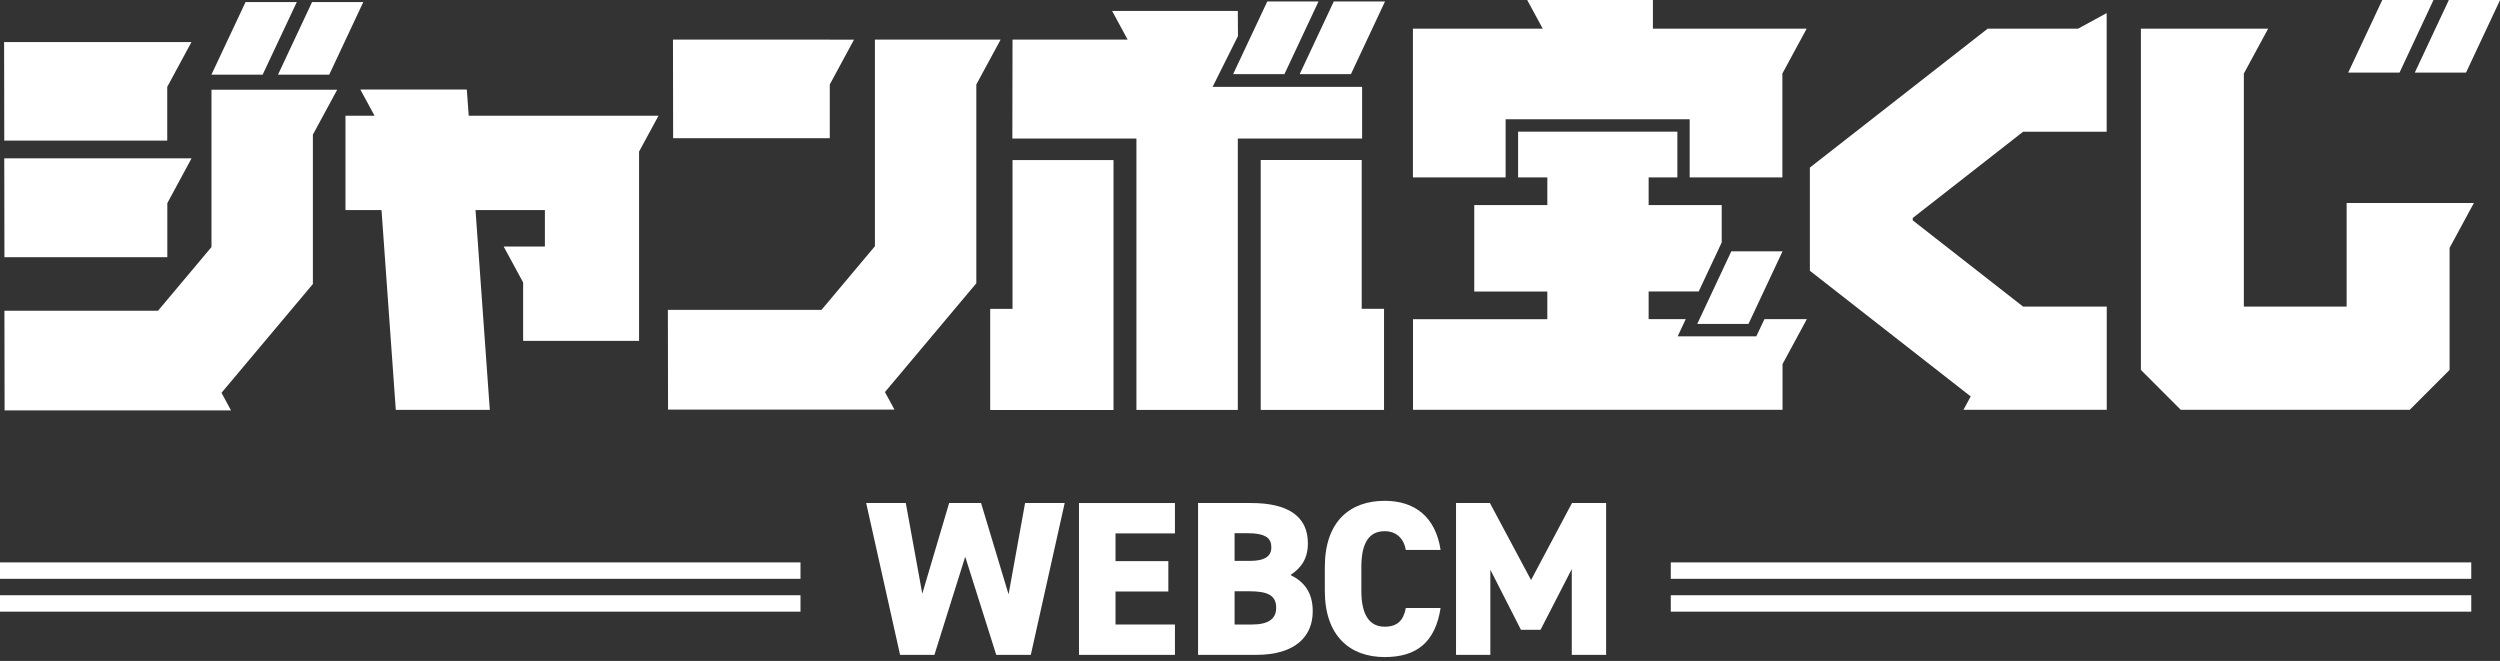 <svg width="609" height="161" viewbox="0 0 609 161" fill="none" xmlns="http://www.w3.org/2000/svg">
<rect width="100%" height="100%" fill="#333333" stroke="none"/>
<g clip-path="url(#clip0_861_5684)">
<path d="M202.093 9.649H163.935L163.975 33.661H202.133V20.582L208.033 9.669H202.113L202.093 9.649ZM237.832 69.007L215.573 95.507L217.893 99.779H162.735L162.695 75.487H200.113L213.133 59.98V9.649H243.752L237.832 20.582V69.007ZM160.415 28.185L155.675 36.931V83.029H127.436V68.806L122.696 60.06H132.736V51.173H115.836L119.316 99.84H96.417L92.937 51.173H84.157V28.185H91.237L87.777 21.805H113.716L114.176 28.185H160.395H160.415ZM59.818 0.502H72.298L63.978 18.195H51.498L59.818 0.502ZM76.017 0.502H88.497L80.197 18.195H67.718L76.017 0.502ZM82.137 21.866L76.218 32.798V69.188L53.958 95.687L56.278 99.98H1.12L1.08 75.687H38.499L51.518 60.181V21.866H82.137ZM40.759 62.648H1.08L1.04 38.576H46.658L40.759 49.489V62.648ZM40.759 34.243H1.04L1 10.251H46.639L40.739 21.163V34.243H40.759ZM300.39 18.054L308.71 0.361H321.189L312.89 18.054H300.41H300.39ZM324.909 0.361H337.389L329.089 18.054H316.61L324.909 0.361ZM246.652 38.997H271.251V99.88H241.212V75.246H246.652V38.977V38.997ZM331.709 75.226H337.149V99.86H307.11V38.977H331.709V75.206V75.226ZM331.809 33.741H301.53V99.86H276.831V33.741H246.612L246.652 9.649H274.691L270.911 2.668H276.831H301.53L301.57 8.786L295.39 21.163H331.809V33.741ZM596.54 0H609.02L600.72 17.693H588.241L596.54 0ZM584.521 17.693L592.801 0H580.321L572.021 17.693H584.501H584.521ZM596.72 49.448H571.641V74.684H546.602V17.914L552.522 6.981H521.523V90.11C525.303 93.902 527.423 96.028 531.223 99.82H587.021C590.801 96.028 592.921 93.902 596.72 90.11V60.381L602.64 49.448H596.72ZM492.844 74.684H513.203V99.82H478.304L480.064 96.57L440.886 65.958V40.822L484.204 6.981H506.223L513.183 3.19V32.096H492.824L465.945 53.099V53.681L492.824 74.684H492.844ZM440.146 77.753L434.226 88.686V99.82H344.209V77.753H376.928V71.013H359.128V49.95H376.928V43.21H369.808V32.076H408.607V43.21H401.607V49.95H419.406V59.057L419.006 59.92L413.806 70.993H401.607V77.733H410.647L408.687 81.926H427.846L428.666 80.18L429.826 77.733H440.166L440.146 77.753ZM434.226 6.981H402.647V0H372.028L375.808 6.981H344.189V43.21H366.768V29.047H411.606V43.21H434.186V17.914L440.106 6.981H434.186H434.226ZM413.446 78.917H425.926L434.226 61.224H421.746L413.446 78.917Z" fill="white"/>
</g>
<path d="M227.621 159.528H219.26L211 122.537H220.649L224.67 144.625L231.211 122.537H238.985L245.688 144.787L249.709 122.537H259.358L251.103 159.528H242.686L235.126 135.62L227.621 159.528Z" fill="white"/>
<path d="M286.215 122.537V129.935H271.739V136.69H284.608V144.088H271.739V152.13H286.215V159.528H262.84V122.537H286.215Z" fill="white"/>
<path d="M304.768 122.537C313.504 122.537 318.6 125.595 318.6 132.349C318.6 136.157 316.937 138.353 314.366 140.067C317.743 141.73 319.782 144.356 319.782 148.915C319.782 154.812 315.816 159.528 305.949 159.528H291.848V122.537H304.768ZM300.747 136.634H304.499C308.089 136.634 309.696 135.508 309.696 133.363C309.696 131.218 308.571 129.88 303.693 129.88H300.742V136.634H300.747ZM300.747 152.13H304.981C308.946 152.13 310.878 150.791 310.878 148.053C310.878 145.051 308.839 144.032 304.337 144.032H300.747V152.13Z" fill="white"/>
<path d="M342.456 133.956C342.081 131.599 340.474 129.398 337.31 129.398C333.613 129.398 331.625 132.08 331.625 138.135V143.925C331.625 149.716 333.557 152.662 337.31 152.662C340.474 152.662 341.919 151.055 342.456 148.104H350.929C349.641 156.414 345.139 160.06 337.31 160.06C328.892 160.06 322.727 154.969 322.727 143.925V138.135C322.727 126.984 328.892 122 337.31 122C344.657 122 349.692 125.915 350.929 133.956H342.456Z" fill="white"/>
<path d="M372.962 141.299L382.936 122.537H391.247V159.528H382.885V138.621L375.274 153.417H370.503L363.049 138.784V159.533H354.688V122.537H362.942L372.967 141.299H372.962Z" fill="white"/>
<rect y="137" width="195" height="4" fill="white"/>
<rect y="145" width="195" height="4" fill="white"/>
<rect x="407" y="137" width="195" height="4" fill="white"/>
<rect x="407" y="145" width="195" height="4" fill="white"/>
<defs>
<clippath id="clip0_861_5684">
<rect width="608" height="100" fill="white" transform="translate(1)"/>
</clippath>
</defs>
</svg>
